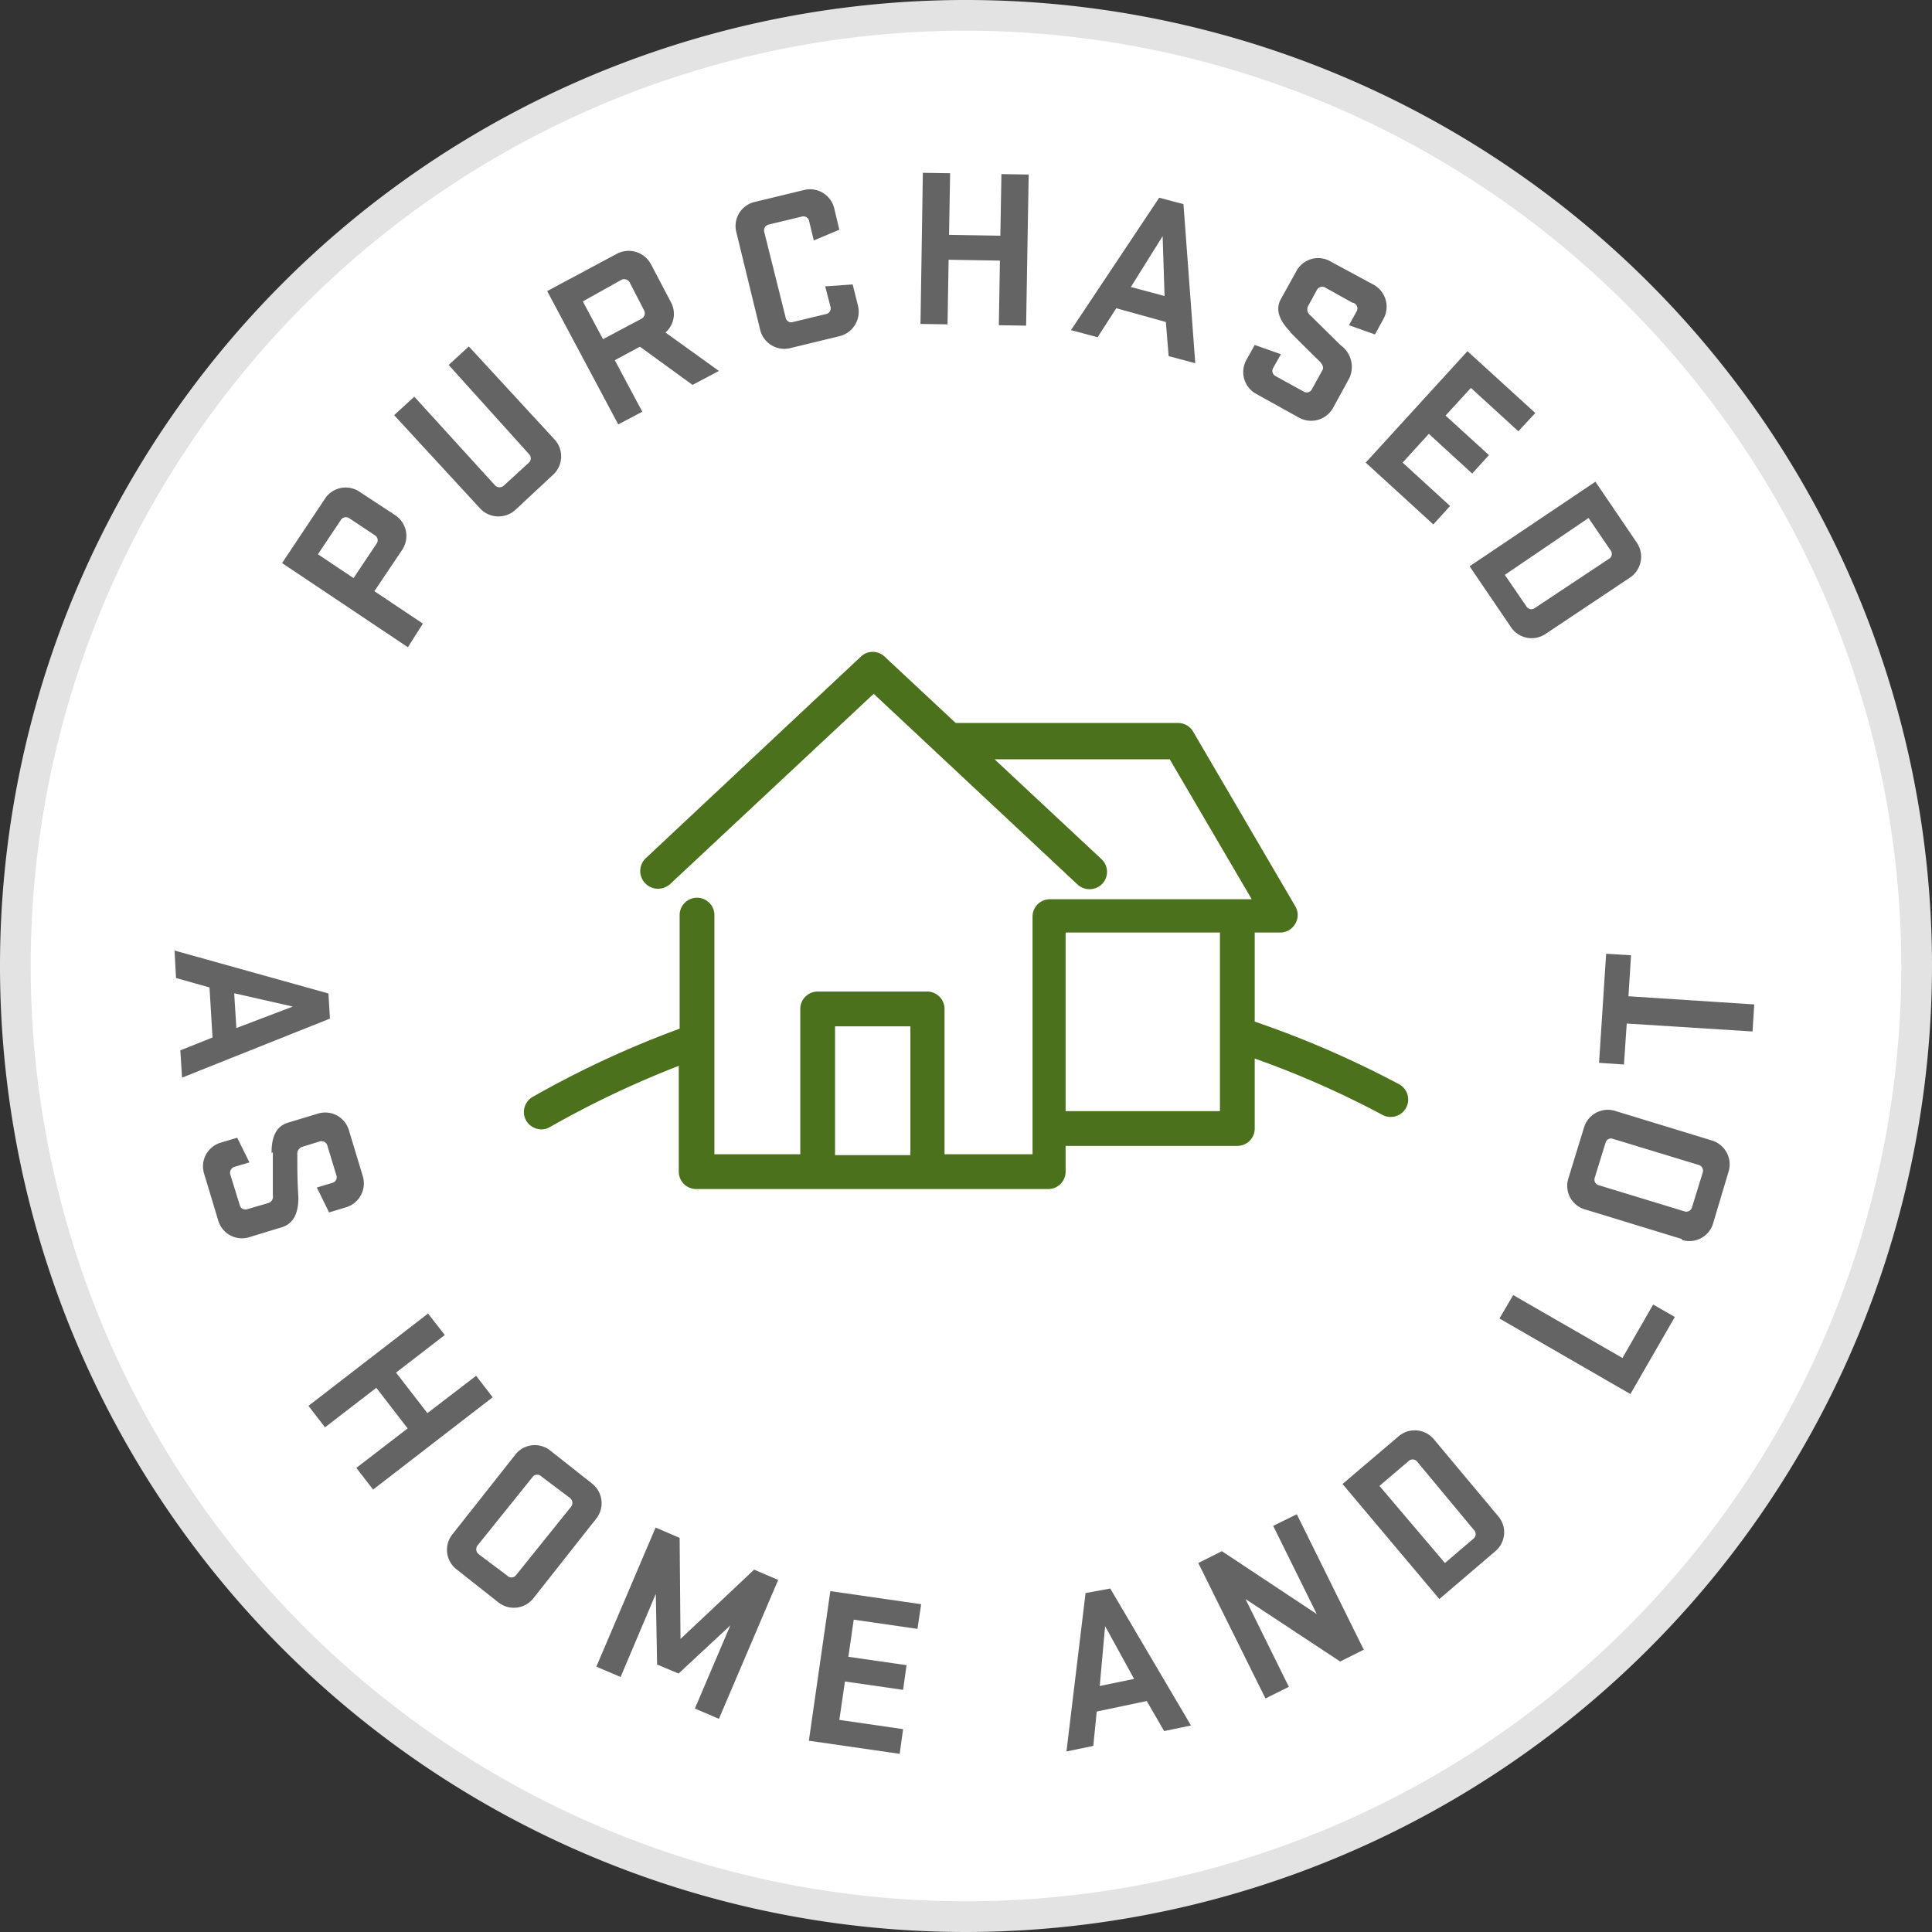 <?xml version="1.0" encoding="UTF-8"?> <svg xmlns="http://www.w3.org/2000/svg" xmlns:xlink="http://www.w3.org/1999/xlink" viewBox="0 0 90 90"><rect x="0" y="0" width="90" height="90" fill="#333333" stroke="none"/><defs><style>.cls-1{fill:none;}.cls-2{clip-path:url(#clip-path);}.cls-3{fill:#fff;}.cls-4{fill:#e3e3e3;}.cls-5{fill:#646464;}.cls-6{fill:#4b711d;}</style><clipPath id="clip-path" transform="translate(0 0)"><rect class="cls-1" width="90" height="90"></rect></clipPath></defs><title>home-and-lot</title><g id="Layer_2" data-name="Layer 2"><g id="Layer_1-2" data-name="Layer 1"><g class="cls-2"><path class="cls-3" d="M89.29,45A44.29,44.29,0,1,1,45,.71,44.29,44.29,0,0,1,89.29,45" transform="translate(0 0)"></path><path class="cls-4" d="M45,1.43A43.57,43.57,0,1,0,88.57,45,43.63,43.63,0,0,0,45,1.43M45,90A45,45,0,1,1,90,45,45.05,45.05,0,0,1,45,90" transform="translate(0 0)"></path><path class="cls-5" d="M16.27,24.14a.28.28,0,0,0-.39.08l-1.07,1.6,1.66,1.11,1.07-1.6a.27.27,0,0,0-.07-.39Zm-3.13,2.09,2-3a1.15,1.15,0,0,1,1.61-.32L18.41,24a1.16,1.16,0,0,1,.32,1.62l-1.29,1.92,2.26,1.51L19,30.15Z" transform="translate(0 0)"></path><path class="cls-5" d="M20.9,17l.94-.86,4,4.34a1.16,1.16,0,0,1-.08,1.64L24,23.76a1.17,1.17,0,0,1-1.64-.08l-4-4.34.94-.86,3.77,4.14a.29.29,0,0,0,.4,0l1.17-1.07a.28.28,0,0,0,0-.4Z" transform="translate(0 0)"></path><path class="cls-5" d="M29.33,13.15a.29.29,0,0,0-.39-.11l-1.79,1,.94,1.76,1.79-.95a.29.29,0,0,0,.13-.38Zm.48,3-1.17.63,1.28,2.4-1.12.59-3.31-6.21,3.25-1.74a1.18,1.18,0,0,1,1.58.48l.93,1.77A1.15,1.15,0,0,1,31,15.49l2.49,1.79-1.23.65Z" transform="translate(0 0)"></path><path class="cls-5" d="M38.44,13.34l1.28-.09.25,1a1.17,1.17,0,0,1-.86,1.41l-2.31.56a1.16,1.16,0,0,1-1.39-.86L34.3,10.81a1.15,1.15,0,0,1,.85-1.4l2.31-.56a1.16,1.16,0,0,1,1.4.85l.24,1-1.19.5-.22-.91a.27.27,0,0,0-.34-.2l-1.54.37a.28.28,0,0,0-.21.34l1,4a.26.26,0,0,0,.34.2l1.54-.37a.27.27,0,0,0,.21-.33Z" transform="translate(0 0)"></path></g><polygon class="cls-5" points="46.58 12.14 44.19 12.1 44.14 15.11 42.88 15.09 42.99 8.05 44.26 8.07 44.21 10.94 46.6 10.98 46.65 8.11 47.92 8.13 47.8 15.17 46.53 15.15 46.58 12.14"></polygon><path class="cls-5" d="M52.68,13.37l1.57.42L54.16,11Zm3,3.55-1.24-.33L54.31,15,52,14.36l-.87,1.35-1.24-.33L54,9.21l1.13.3Z" transform="translate(0 0)"></path><g class="cls-2"><path class="cls-5" d="M60.11,15.46c-.45-.47-.75-1-.43-1.55l.7-1.26A1.15,1.15,0,0,1,62,12.19l2,1.08a1.17,1.17,0,0,1,.45,1.58l-.4.73-1.21-.43.37-.67A.27.27,0,0,0,63,14.1l-1.26-.7a.28.28,0,0,0-.39.1l-.42.77a.34.34,0,0,0,.1.41l1.42,1.4a1.24,1.24,0,0,1,.41,1.53L62.1,19a1.17,1.17,0,0,1-1.58.46l-2-1.11a1.16,1.16,0,0,1-.46-1.58l.39-.7,1.22.43-.36.64a.27.27,0,0,0,.11.38l1.31.72a.27.27,0,0,0,.38-.1l.49-.89c.08-.13,0-.27-.1-.39-.6-.59-.83-.81-1.4-1.39" transform="translate(0 0)"></path></g><polygon class="cls-5" points="68.36 16.36 71.52 19.24 70.73 20.09 68.52 18.07 67.34 19.36 69.36 21.2 68.58 22.06 66.56 20.21 65.34 21.55 67.55 23.57 66.77 24.43 63.62 21.55 68.36 16.36"></polygon><g class="cls-2"><path class="cls-5" d="M75,26A.28.28,0,0,0,75,25.6l-1-1.47-3.9,2.65,1,1.46a.27.27,0,0,0,.39.09Zm-.68-3.56,1.93,2.84a1.17,1.17,0,0,1-.31,1.62L72,29.53a1.16,1.16,0,0,1-1.61-.31l-1.93-2.84Z" transform="translate(0 0)"></path></g><path class="cls-5" d="M10.91,46.27l.1,1.62,2.63-1ZM8.48,50.2,8.4,48.93l1.5-.6L9.76,46,8.2,45.56l-.07-1.28,7.17,2,.07,1.17Z" transform="translate(0 0)"></path><g class="cls-2"><path class="cls-5" d="M12.65,53.71c0-.65.15-1.22.76-1.41l1.39-.42a1.15,1.15,0,0,1,1.45.76l.65,2.15a1.16,1.16,0,0,1-.78,1.45l-.79.24-.57-1.16.73-.22a.27.27,0,0,0,.18-.35l-.42-1.38a.28.28,0,0,0-.35-.2l-.84.26a.34.34,0,0,0-.21.36c0,.65,0,1.19.05,2,0,.62-.16,1.19-.77,1.38l-1.51.46a1.15,1.15,0,0,1-1.45-.76l-.66-2.19a1.15,1.15,0,0,1,.77-1.45l.77-.23.57,1.15-.71.21a.29.29,0,0,0-.18.36l.44,1.42a.26.26,0,0,0,.34.19l1-.29a.31.31,0,0,0,.2-.36c0-.83,0-1.15,0-2" transform="translate(0 0)"></path></g><polygon class="cls-5" points="18.99 66.54 17.53 64.65 15.14 66.49 14.37 65.49 19.94 61.19 20.72 62.19 18.45 63.94 19.91 65.83 22.18 64.09 22.95 65.09 17.38 69.39 16.6 68.38 18.99 66.54"></polygon><g class="cls-2"><path class="cls-5" d="M26.61,70.18a.29.29,0,0,0-.06-.4l-1.33-1a.27.27,0,0,0-.39,0L22.24,72a.29.29,0,0,0,.06.4l1.33,1a.27.27,0,0,0,.39,0Zm-5.53,1.29L24,67.77a1.15,1.15,0,0,1,1.63-.2l1.95,1.54a1.16,1.16,0,0,1,.19,1.64l-2.92,3.7a1.16,1.16,0,0,1-1.64.19L21.26,73.1a1.15,1.15,0,0,1-.18-1.63" transform="translate(0 0)"></path></g><polygon class="cls-5" points="30.55 74.25 28.91 78.12 27.78 77.64 30.54 71.16 31.66 71.64 31.7 76.35 35.13 73.12 36.25 73.6 33.49 80.07 32.37 79.59 34.02 75.72 31.61 77.96 30.61 77.54 30.55 74.25"></polygon><polygon class="cls-5" points="38.68 74.12 42.91 74.73 42.74 75.88 39.77 75.45 39.52 77.18 42.23 77.57 42.07 78.72 39.36 78.33 39.1 80.12 42.07 80.55 41.91 81.7 37.68 81.09 38.68 74.12"></polygon><path class="cls-5" d="M51.23,78.54l1.6-.33-1.35-2.46Zm4.25,1.84-1.25.26-.81-1.4-2.33.49-.16,1.6-1.25.26.89-7.38L51.72,74Z" transform="translate(0 0)"></path><polygon class="cls-5" points="63.53 76.85 62.43 77.4 58.02 74.49 60.04 78.58 58.95 79.12 55.82 72.81 56.92 72.26 61.34 75.19 59.31 71.08 60.41 70.54 63.53 76.85"></polygon><g class="cls-2"><path class="cls-5" d="M66,68.07a.27.27,0,0,0-.39,0l-1.35,1.15,3.05,3.59,1.35-1.15a.27.27,0,0,0,0-.39Zm-3.46,1.06,2.61-2.22a1.16,1.16,0,0,1,1.64.13l3,3.59a1.15,1.15,0,0,1-.13,1.63l-2.61,2.23Z" transform="translate(0 0)"></path></g><polygon class="cls-5" points="69.85 61.42 70.49 60.33 75.58 63.26 77.01 60.77 78.02 61.35 75.95 64.94 69.85 61.42"></polygon><g class="cls-2"><path class="cls-5" d="M75.13,53.05a.26.26,0,0,0-.34.19l-.5,1.62a.27.27,0,0,0,.18.35l4,1.22a.27.27,0,0,0,.35-.19l.5-1.62a.28.28,0,0,0-.18-.35Zm3.22,4.67-4.51-1.38a1.14,1.14,0,0,1-.78-1.44l.73-2.38a1.16,1.16,0,0,1,1.45-.77l4.51,1.38a1.16,1.16,0,0,1,.77,1.46L79.8,57a1.15,1.15,0,0,1-1.45.76" transform="translate(0 0)"></path></g><polygon class="cls-5" points="74.49 49.51 74.82 44.43 75.98 44.5 75.86 46.41 81.72 46.79 81.64 48.05 75.78 47.68 75.65 49.59 74.49 49.51"></polygon><g class="cls-2"><path class="cls-6" d="M49.64,43.44h7.19v8.32H49.64ZM38.9,47.81h3.51v6H38.9ZM65.16,50.5a46.08,46.08,0,0,0-6.71-2.91V43.44h1.19a.81.81,0,0,0,.7-.41.79.79,0,0,0,0-.81l-4.76-8.14a.81.81,0,0,0-.7-.4H44.52l-3.31-3.09a.8.8,0,0,0-1.11,0L30.06,40a.82.82,0,0,0,0,1.15.81.81,0,0,0,.59.25.85.85,0,0,0,.56-.21l9.49-8.87,9.48,8.87a.83.83,0,0,0,1.15,0,.81.81,0,0,0,0-1.15l-5-4.67h8.16l3.82,6.52h-9.4a.81.81,0,0,0-.81.81V53.77H44V47a.81.81,0,0,0-.81-.81H38.09a.81.81,0,0,0-.81.81v6.77h-4V42.63a.81.81,0,0,0-1.62,0v5.29a45.89,45.89,0,0,0-6.85,3.18.81.81,0,0,0-.3,1.1.83.83,0,0,0,.71.41.76.76,0,0,0,.4-.11,45.7,45.7,0,0,1,6-2.85v4.93a.81.81,0,0,0,.81.81H48.83a.81.81,0,0,0,.81-.81v-1.2h8a.81.81,0,0,0,.81-.81V49.31a43.86,43.86,0,0,1,5.94,2.62.75.75,0,0,0,.38.1.81.81,0,0,0,.39-1.53" transform="translate(0 0)"></path></g></g></g></svg> 